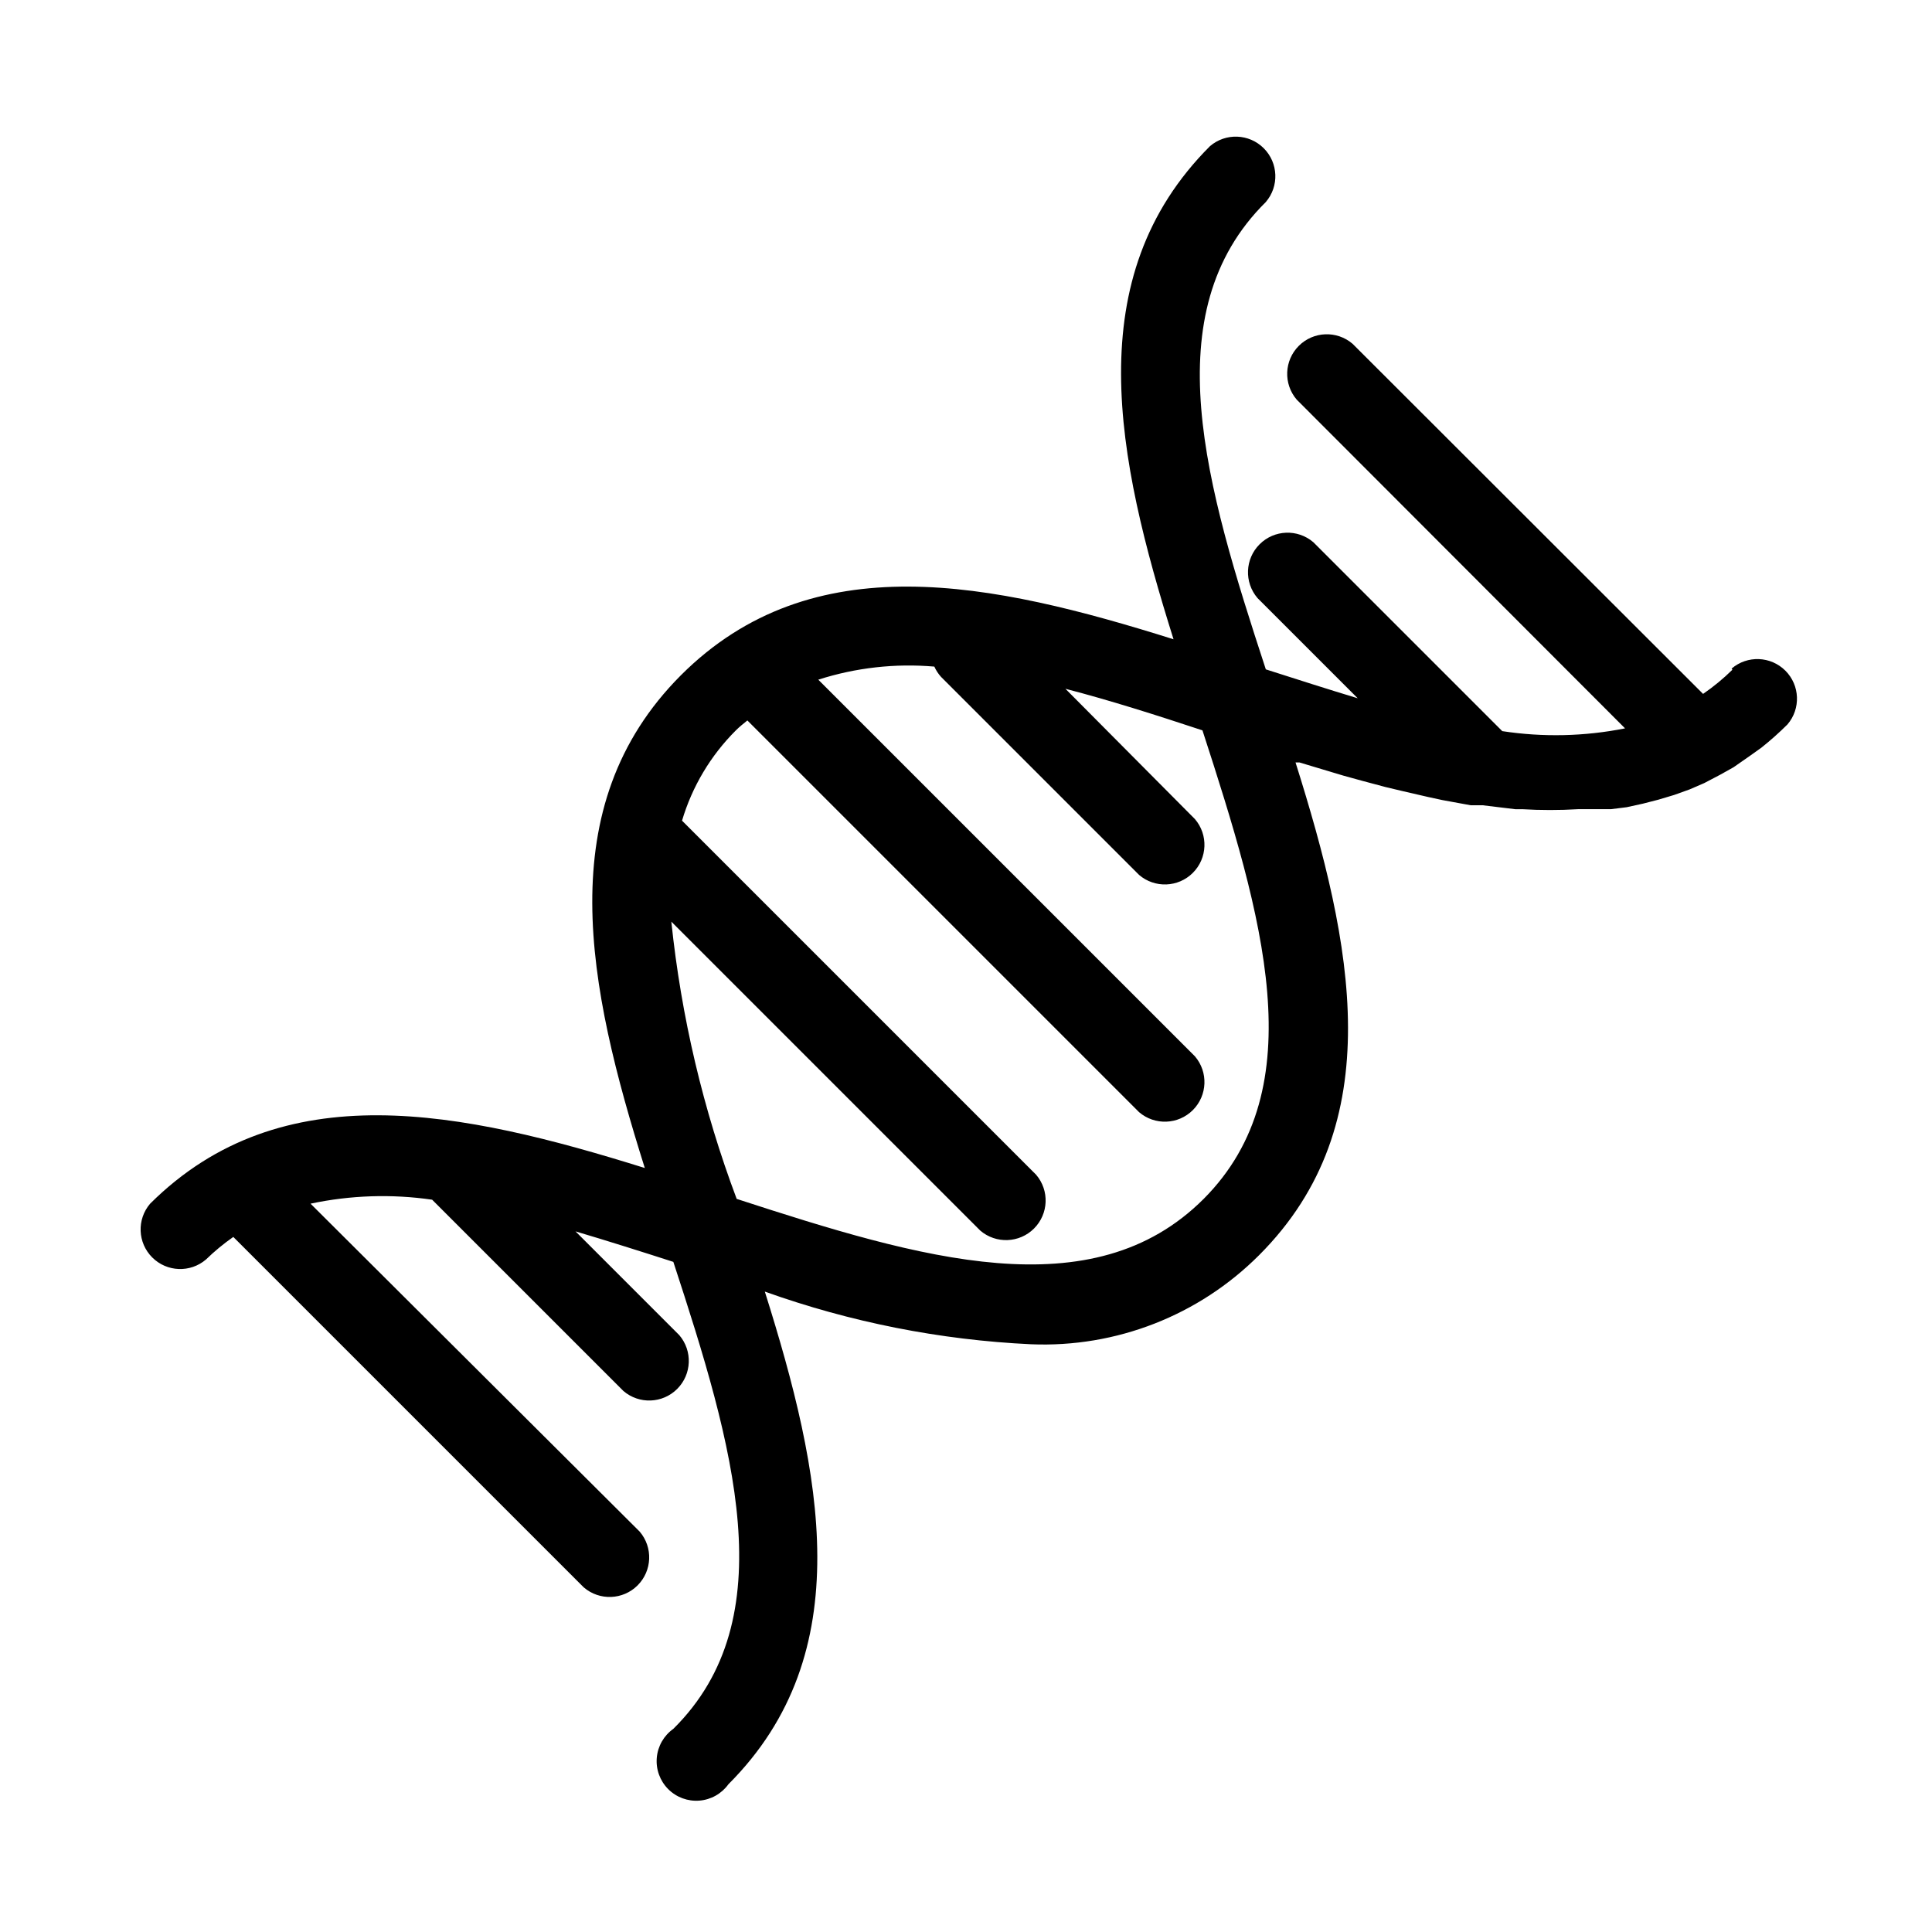 <?xml version="1.0" encoding="UTF-8"?>
<!-- The Best Svg Icon site in the world: iconSvg.co, Visit us! https://iconsvg.co -->
<svg fill="#000000" width="800px" height="800px" version="1.1" viewBox="144 144 512 512" xmlns="http://www.w3.org/2000/svg">
 <path d="m603.1 321.49c-2.398 2.356-4.996 4.5-7.769 6.402l-92.887-92.785c-4.168-3.566-10.375-3.324-14.25 0.551-3.879 3.875-4.117 10.086-0.551 14.25l87.012 87.117c-10.719 2.137-21.73 2.387-32.539 0.734l-50.066-50.066c-4.164-3.566-10.371-3.328-14.246 0.551-3.879 3.875-4.117 10.082-0.551 14.25l26.555 26.555c-7.977-2.414-16.164-5.039-24.352-7.66-15.953-48.703-29.703-94.465 0-123.85v-0.004c3.566-4.164 3.328-10.375-0.551-14.25-3.875-3.879-10.082-4.117-14.25-0.551-34.848 34.848-24.77 82.605-9.656 130.68-48.07-15.113-95.723-25.297-130.57 9.551-34.742 34.848-24.664 82.605-9.551 130.57-48.387-15.113-96.145-25.293-131.09 9.449-3.566 4.164-3.328 10.371 0.551 14.246 3.875 3.879 10.082 4.117 14.246 0.551 2.25-2.188 4.672-4.188 7.242-5.981l92.891 92.891v-0.004c4.164 3.566 10.371 3.328 14.25-0.547 3.875-3.879 4.117-10.086 0.551-14.25l-87.223-86.906c10.594-2.25 21.504-2.606 32.223-1.051l50.695 50.695c4.164 3.566 10.371 3.328 14.25-0.551 3.875-3.875 4.117-10.086 0.551-14.25l-27.5-27.5c8.5 2.519 17.109 5.246 25.926 8.082 15.953 48.703 29.598 94.465 0 123.75-2.516 1.785-4.121 4.586-4.387 7.66s0.836 6.106 3.008 8.297c2.176 2.188 5.203 3.312 8.277 3.066 3.074-0.242 5.887-1.824 7.691-4.328 34.848-34.848 24.77-82.605 9.656-130.57 22.688 8.117 46.461 12.824 70.531 13.957 22.57 0.938 44.5-7.629 60.457-23.613 34.848-34.848 24.77-82.605 9.656-130.57h1.051l6.297 1.891 5.246 1.574 4.934 1.363 6.297 1.68 4.41 1.051 6.824 1.574 3.883 0.84 7.453 1.363h3.148l8.711 1.051h1.785v-0.004c4.93 0.293 9.871 0.293 14.801 0h8.711l4.199-0.523 4.305-0.945 4.094-1.051 4.199-1.258 4.094-1.469 3.883-1.68 4.199-2.203 3.57-1.996 4.512-3.148 2.938-2.098-0.004-0.004c2.383-1.902 4.66-3.934 6.824-6.086 3.566-4.164 3.324-10.371-0.551-14.25-3.879-3.875-10.086-4.117-14.25-0.551zm-140.12 140.23c-29.492 29.492-75.047 15.848-123.75 0-8.887-23.648-14.707-48.344-17.32-73.473l81.871 81.871c4.164 3.566 10.371 3.324 14.25-0.551 3.875-3.879 4.117-10.086 0.551-14.25l-93.836-93.836c2.68-9.043 7.59-17.273 14.273-23.93 0.945-0.945 1.996-1.785 3.043-2.625l103.81 103.81c4.164 3.566 10.371 3.324 14.246-0.551 3.879-3.879 4.117-10.086 0.551-14.25l-99.816-99.816c9.922-3.184 20.375-4.359 30.754-3.465 0.449 0.996 1.051 1.918 1.785 2.731l52.48 52.48c4.164 3.566 10.371 3.324 14.246-0.551 3.879-3.879 4.117-10.086 0.551-14.25l-34.32-34.531c11.754 3.043 23.93 6.926 36.316 11.02 15.953 49.121 29.703 94.676 0.316 124.17z"/>
</svg>
